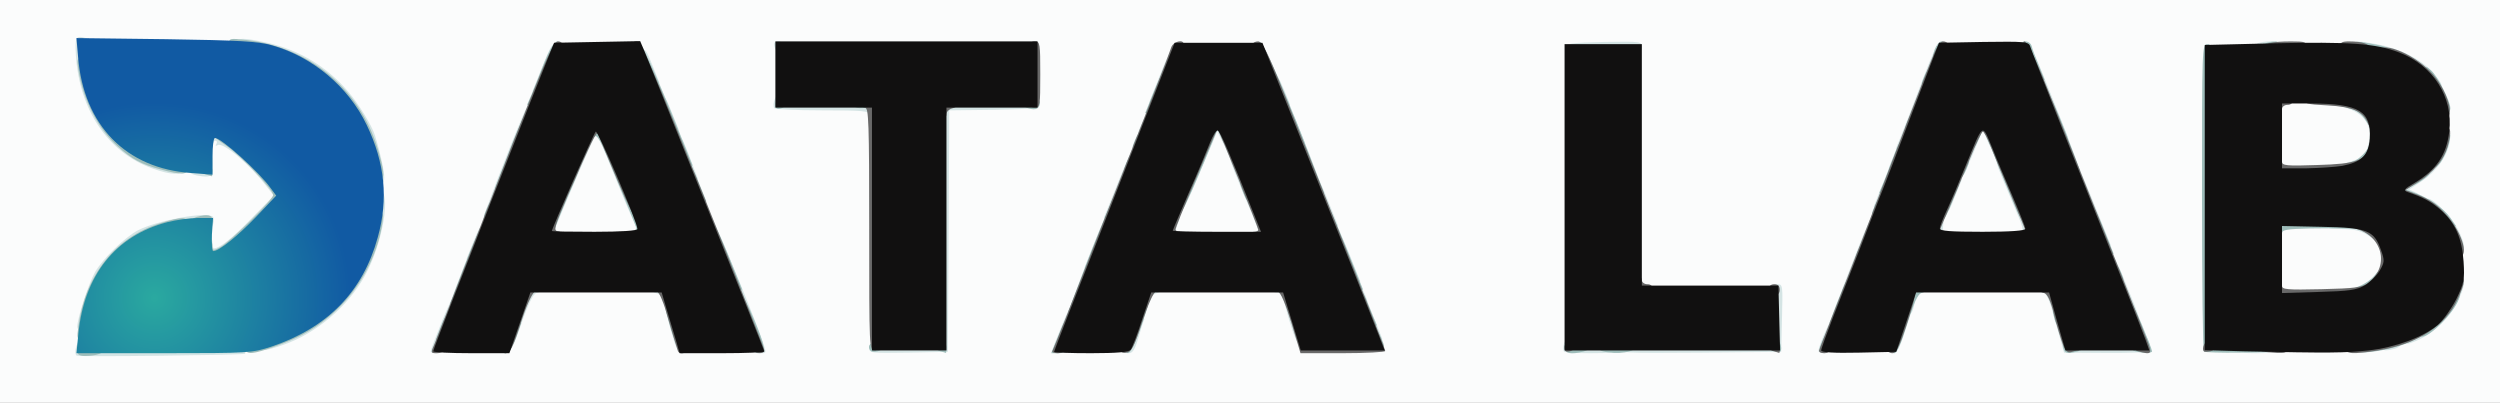 <?xml version="1.0" encoding="utf-8"?>
<!DOCTYPE svg PUBLIC "-//W3C//DTD SVG 1.0//EN" "http://www.w3.org/TR/2001/REC-SVG-20010904/DTD/svg10.dtd">
<svg version="1.0" xmlns="http://www.w3.org/2000/svg" width="906px" height="146px" viewBox="0 0 906 146" preserveAspectRatio="xMidYMid meet">
   <rect x="0" y="0" width="906" height="146" fill="#333333" stroke="none"/>
   <defs>
      <radialGradient id="rg0" gradientUnits="userSpaceOnUse" cx="6.181%" cy="73.973%" r="10.927%" >
         <stop offset="0%" style="stop-color:rgb(42,169,160);"></stop>
         <stop offset="100%" style="stop-color:rgb(17,90,163);"></stop>
      </radialGradient>
   </defs>
 <g fill="#fbfcfc">
  <path d="M0 73 l0 -73 453 0 453 0 0 73 0 73 -453 0 -453 0 0 -73z m97.5 49.7 c37.7 -12.5 50.9 -57.1 25.6 -86.7 -7.6 -8.8 -17.6 -14.8 -28.8 -17.4 -5.7 -1.3 -13 -1.6 -35.2 -1.6 l-28.1 0 0 3.3 c0 1.8 0.7 5.8 1.6 8.8 5.4 18.2 18.1 29.4 34.7 30.7 l6.7 0.5 0 -6.2 0 -6.1 3.8 0 c4.3 0 8.5 2.6 15.1 9.1 12 12 12 14 0.9 25.4 -8.8 9 -11.1 10.5 -16.3 10.5 l-3.5 0 0 -6 c0 -5.1 -0.3 -6 -1.7 -6 -3.1 0 -15.7 3.6 -19.2 5.4 -4.8 2.5 -12.8 10.3 -15.6 15.1 -2.8 4.9 -6.5 17 -6.5 21.5 l0 3.2 29.3 -0.4 c28.3 -0.4 29.4 -0.5 37.2 -3.1z m88.6 -8.7 l3.6 -10.5 26.4 0 26.3 0 3 10.8 3 10.7 12.3 0 12.3 0 -0.9 -2.2 c-1.9 -4.8 -14.1 -35 -18 -44.5 -2.2 -5.4 -6.1 -15.2 -8.6 -21.8 -2.6 -6.6 -5.9 -14.9 -7.4 -18.5 -1.5 -3.6 -4 -9.5 -5.5 -13.3 l-2.8 -6.7 -13.3 0 -13.2 0 -6.6 16.3 c-6.5 16.2 -14.5 36.6 -23.2 59.2 -2.5 6.6 -5.4 14 -6.5 16.5 -1 2.5 -2.8 6.9 -3.9 9.8 l-2.1 5.3 10.8 -0.3 10.7 -0.3 3.6 -10.5z m154.7 -33.2 l0.2 -43.8 16.3 -0.2 16.2 -0.3 0.3 -9.2 0.3 -9.3 -45.1 0 -45 0 0 9.5 0 9.5 17 0 17 0 0 44 0 44.1 11.3 -0.3 11.2 -0.3 0.3 -43.7z m69.2 37 c1.2 -4 2.7 -8.9 3.4 -10.8 l1.4 -3.5 26.1 -0.3 26.1 -0.2 0.9 2.2 c0.4 1.3 2.1 6.2 3.6 11.1 l2.8 8.7 11.3 0 c7.4 0 11.4 -0.4 11.4 -1.1 0 -0.6 -0.9 -3.1 -1.9 -5.7 -1.1 -2.6 -8.5 -21.3 -16.6 -41.7 -8 -20.3 -15.9 -40.1 -17.5 -44 -1.6 -3.8 -3.6 -8.7 -4.4 -10.7 l-1.5 -3.8 -13.4 0 -13.4 0 -4.1 10.2 c-2.2 5.7 -9.7 24.9 -16.7 42.8 -7.1 17.9 -14.7 37.3 -17.1 43.3 l-4.2 10.7 10.8 0 10.9 0 2.1 -7.2z m232.4 2.6 c0.3 -2.6 0.6 -6.9 0.6 -9.5 l0 -4.9 -25.5 0 -25.5 0 0 -44 0 -44.1 -10.7 0.3 -10.8 0.3 -0.3 53.3 -0.2 53.2 35.9 0 35.8 0 0.7 -4.6z m46 -6.1 l3.5 -10.8 26.4 -0.3 26.5 -0.2 1.5 5.2 c0.9 2.9 2.1 7.5 2.9 10.3 1.3 4.9 1.4 5 6.2 5.8 2.6 0.4 8.1 0.6 12.1 0.5 l7.4 -0.3 -13.7 -34.5 c-7.6 -19 -17.1 -42.9 -21.2 -53.2 l-7.3 -18.8 -13.8 0 -13.7 0 -4 10.3 c-6.7 17.2 -15.3 39.5 -20.3 52.9 -3.8 9.9 -13.4 34.5 -16.6 42.6 -0.4 0.9 2 1.2 10 1.2 l10.6 0 3.5 -10.7z m180.8 7.5 c13.1 -4.9 20.8 -14.5 20.8 -25.5 0 -3 -0.6 -6.9 -1.4 -8.7 -2.2 -5.2 -7.9 -10.9 -13.5 -13.6 -4.5 -2.1 -5.1 -2.7 -5.1 -5.4 0.1 -2.6 0.9 -3.6 4.6 -6 15.7 -9.9 12.7 -32.2 -5.3 -40.2 -10.2 -4.5 -19.4 -5.1 -52.5 -3.7 l-15.8 0.6 0 52.2 c0 28.7 0.3 52.5 0.8 52.9 0.4 0.4 14.2 0.6 30.7 0.4 29.3 -0.4 30.2 -0.5 36.7 -3z"/>
  <path d="M198 83.4 c0 -2.2 2.4 -9.1 6.1 -17.8 9.6 -22.2 8.7 -20.6 12.5 -20.6 1.9 0 3.4 0.5 3.4 1 0 0.6 3.2 8.7 7.1 18 4.4 10.6 6.9 18 6.7 19.7 l-0.3 2.8 -17.7 0.3 -17.8 0.2 0 -3.6z"/>
  <path d="M423 83.3 c0.1 -2.4 2.8 -10 7.4 -20.8 7.3 -16.9 7.4 -17 10.7 -17.3 3.2 -0.3 3.5 0 5.7 4.7 1.2 2.7 2.2 5.2 2.2 5.6 0 0.4 2.3 6.1 5 12.6 2.8 6.6 5 13.4 5 15.4 l0 3.5 -18 0 -18 0 0 -3.7z"/>
  <path d="M701 82.8 c0 -3 2 -9 7 -20.5 3.9 -9 7 -16.8 7 -17.3 0 -0.6 1.5 -1 3.4 -1 3.2 0 3.4 0.2 6.4 7.8 1.7 4.2 5.1 12.6 7.6 18.6 2.5 6 4.6 12.2 4.6 13.7 l0 2.9 -18 0 -18 0 0 -4.2z"/>
  <path d="M824 94 l0 -14 16.5 0 c17.7 0 20.7 0.7 23.9 5.2 2.5 3.5 2.1 13.8 -0.6 17.3 -3.7 4.7 -7.2 5.5 -24.3 5.5 l-15.5 0 0 -14z"/>
  <path d="M824 48.9 l0 -14.1 14.8 0.4 c9.4 0.3 15.6 0.9 17.4 1.7 4.2 2.1 6.1 6.8 5.6 13.9 -0.7 10.4 -4.3 12.2 -24.7 12.2 l-13.1 0 0 -14.1z"/>
 </g>
 <g fill="#d4e4e4">
  <path d="M27.8 128.9 c-1.3 -0.9 0.2 -5.9 1.8 -5.9 0.8 0 1.4 0.6 1.4 1.3 0 0.9 6.3 1.1 29 0.9 25.5 -0.2 29 -0.1 29 1.3 0 0.8 -0.1 1.6 -0.2 1.7 -0.7 0.5 -60.1 1.2 -61 0.7z"/>
  <path d="M156.1 127.3 c0 -0.5 1.9 -5.5 4.2 -11.2 4.3 -10.7 6.7 -13.7 6.7 -8.3 0 3.4 -1.9 9.2 -3 9.2 -0.4 0 -1 1.8 -1.4 4 -0.3 2.2 -1.1 4 -1.6 4 -0.6 0 -1 0.7 -1 1.5 0 0.8 -0.9 1.5 -2 1.5 -1.1 0 -2 -0.3 -1.9 -0.7z"/>
  <path d="M183 125.4 c0 -1.5 1.4 -7.2 3.2 -12.6 3.2 -9.8 3.2 -9.8 6.5 -9.8 3.5 0 4.8 2.6 1.7 3.2 -1.1 0.2 -2.9 3.8 -5.3 10.7 -3.6 10.5 -6.1 13.9 -6.1 8.5z"/>
  <path d="M243.8 122 c-2.2 -7.4 -2.2 -8 0.1 -8 2 0 3.1 2.5 3.1 7.3 0 1.5 0.5 2.7 1 2.7 0.6 0 1 0.9 1 2 0 1.2 -0.7 2 -1.7 2 -1.3 0 -2.3 -1.6 -3.5 -6z"/>
  <path d="M274 126.6 c0 -0.8 -0.5 -1.6 -1.1 -1.8 -0.6 -0.2 -1.3 -2.5 -1.6 -5.1 -0.4 -3.1 -1 -4.7 -1.9 -4.7 -0.8 0 -1.4 -1 -1.4 -2.5 0 -1.4 -0.4 -2.5 -1 -2.5 -0.5 0 -1.3 -1.8 -1.6 -4 -0.4 -2.2 -1 -4 -1.5 -4 -0.5 0 -0.9 -1.6 -0.9 -3.5 0 -2.4 -0.5 -3.5 -1.5 -3.5 -0.9 0 -1.5 -0.9 -1.5 -2.5 0 -1.4 -0.4 -2.5 -1 -2.5 -0.5 0 -1 -1.1 -1 -2.5 0 -1.4 -0.4 -2.5 -0.9 -2.5 -1.2 0 -3.1 -5.6 -3.1 -9.2 0 -1.9 0.4 -2.8 1.2 -2.6 1.1 0.4 17.2 38.8 21.2 50.6 1.4 4 1.4 4.2 -0.5 4.2 -1 0 -1.9 -0.6 -1.9 -1.4z"/>
  <path d="M315 126 c0 -1.9 0.6 -2 12.5 -2 l12.5 0 0.2 -43.7 0.3 -43.8 18.3 -0.3 c17.1 -0.2 18.3 -0.1 18 1.5 -0.3 1.6 -1.9 1.8 -16.6 2.1 l-16.2 0.2 -0.2 43.8 -0.3 43.7 -14.2 0.3 c-13.8 0.2 -14.3 0.2 -14.3 -1.8z"/>
  <path d="M381 127.7 c0 -0.2 1.7 -4.6 3.8 -9.7 4.1 -10.2 6.2 -12.4 6.2 -6.6 0 2 -0.4 3.6 -1 3.6 -0.5 0 -1 1.1 -1 2.5 0 1.4 -0.4 2.5 -1 2.5 -0.5 0 -1 1.1 -1 2.5 0 1.4 -0.4 2.5 -1 2.5 -0.5 0 -1 0.7 -1 1.5 0 0.8 -0.9 1.5 -2 1.5 -1.1 0 -2 -0.1 -2 -0.3z"/>
  <path d="M407 127.3 c0 -0.5 0.8 -3.4 1.7 -6.5 1.5 -4.9 2.2 -5.8 4.1 -5.8 1.3 0 2.1 0.3 1.9 0.8 -0.3 0.4 -1.2 3.3 -2.1 6.5 -1.3 4.4 -2.1 5.7 -3.6 5.7 -1.1 0 -2 -0.3 -2 -0.7z"/>
  <path d="M566.8 127.4 c-0.3 -0.3 -0.3 -1.4 -0.1 -2.5 0.4 -1.5 1.1 -1.9 2.7 -1.5 1.1 0.3 5.1 0.6 8.9 0.6 6 0 6.7 0.2 6.7 2 0 1.8 -0.7 2 -8.8 2 -4.9 0 -9.1 -0.3 -9.4 -0.6z"/>
  <path d="M587 126 c0 -2 0.6 -2 27.5 -2 l27.5 0 0 -10.5 c0 -10 0.1 -10.5 2.1 -10.5 2 0 2 0.4 1.7 12.3 l-0.3 12.2 -29.2 0.3 c-28.8 0.2 -29.3 0.2 -29.3 -1.8z"/>
  <path d="M659 127.2 c0 -2.1 5.7 -14.6 6.8 -15 0.8 -0.2 1.2 0.9 1.2 3.2 0 2 -0.4 3.6 -1 3.6 -0.5 0 -1 1.1 -1 2.5 0 1.4 -0.4 2.5 -1 2.5 -0.5 0 -1 0.9 -1 2 0 1.3 -0.7 2 -2 2 -1.1 0 -2 -0.4 -2 -0.8z"/>
  <path d="M746.6 122.7 c-0.8 -2.9 -2.2 -7.8 -3.1 -10.9 -1 -3.6 -2.2 -5.8 -3.1 -5.8 -0.8 0 -1.4 -0.4 -1.4 -1 0 -0.5 1.5 -1 3.4 -1 3 0 3.4 0.4 4 3.1 0.3 1.7 0.6 4.2 0.6 5.5 0 1.3 0.4 2.4 0.8 2.4 0.4 0 1.3 2 2 4.5 l1.2 4.5 12 0 c11.3 0 12 -0.1 12 -2 0 -3.1 1.9 -2.4 3.5 1.2 1 2.5 1 3.5 0.2 4 -0.7 0.5 -7.8 0.8 -15.9 0.7 l-14.8 -0.1 -1.4 -5.1z"/>
  <path d="M812 126 c0 -1.8 0.7 -2 5.5 -2 4.8 0 5.5 0.2 5.5 2 0 1.8 -0.7 2 -5.5 2 -4.8 0 -5.5 -0.2 -5.5 -2z"/>
  <path d="M94 125.1 c0 -1.2 1 -2.1 2.7 -2.6 4 -1 15.7 -6.8 16.6 -8.2 0.4 -0.7 1.7 -1.3 2.7 -1.3 1.1 0 2 -0.6 2 -1.4 0 -0.8 1.6 -2.8 3.5 -4.5 1.9 -1.7 3.5 -3.4 3.5 -3.9 0 -0.4 0.8 -1.7 1.8 -2.8 3.9 -4.2 9.1 -19.9 9.2 -27.6 0 -2.6 0.5 -3.8 1.4 -3.8 4.6 0 1.4 19.2 -5.2 31 -6.1 11.1 -17.7 20.9 -29.6 25 -7.3 2.5 -8.6 2.5 -8.6 0.1z"/>
  <path d="M863 125 c0 -1.6 0.7 -2 3.5 -2 4 0 4.9 2.4 1.3 3.4 -3.8 1 -4.8 0.7 -4.8 -1.4z"/>
  <path d="M469.4 122.5 c-0.8 -1.9 -2.1 -6 -2.9 -9 -1.7 -6.6 -2.2 -7.5 -4.1 -7.5 -0.8 0 -1.4 -0.7 -1.4 -1.5 0 -1 1.1 -1.5 3.5 -1.5 3.2 0 3.5 0.3 3.5 2.9 0 1.6 0.3 3.1 0.8 3.3 1.1 0.4 4.2 11 4.2 14.1 0 3.8 -1.8 3.3 -3.6 -0.8z"/>
  <path d="M872 122.7 c0 -2.7 3.4 -4.7 8 -4.7 2.5 0 2.9 -0.4 3.2 -3.2 0.2 -2.5 0.8 -3.4 2.6 -3.6 1.6 -0.3 2.2 -1 2.2 -3 0 -4.7 1.1 -7.2 3.1 -7.2 2.6 0 2.4 2.6 -0.7 8.8 -2.8 5.6 -8.8 11.2 -14.7 13.7 -3.7 1.5 -3.7 1.5 -3.7 -0.8z"/>
  <path d="M495.6 120.8 c-0.3 -1.3 -0.6 -3.6 -0.6 -5.1 0 -4.2 2.2 -2.8 4.2 2.6 l1.8 4.7 -2.4 0 c-1.6 0 -2.6 -0.7 -3 -2.2z"/>
  <path d="M28 118.4 c0 -3.1 4.2 -15.9 6.5 -19.9 2.8 -4.8 10.8 -12.6 15.6 -15.1 7.1 -3.6 25.1 -6.9 27.1 -4.8 0.3 0.3 0.4 1.4 0.1 2.4 -0.4 1.7 -1.1 1.8 -4.8 1.3 -5.3 -0.7 -16.2 2.4 -21.7 6.2 -2 1.4 -4.8 2.5 -6.2 2.5 -2.1 0 -2.6 0.5 -2.6 2.4 0 1.3 -1.5 4.7 -3.4 7.5 -1.9 2.8 -3.7 6.4 -4.1 8.1 -0.4 1.6 -1.1 3 -1.6 3 -0.5 0 -0.9 1.8 -0.9 4 0 3.3 -0.3 4 -2 4 -1.2 0 -2 -0.7 -2 -1.6z"/>
  <path d="M770.2 113.7 c-0.7 -1.8 -1.2 -4.1 -1.2 -4.9 0 -0.9 -0.5 -1.8 -1.1 -2 -0.6 -0.2 -1.3 -2.5 -1.6 -5.1 -0.4 -3.1 -1 -4.7 -1.9 -4.7 -0.9 0 -1.4 -1.2 -1.4 -3.6 0 -5.9 2.1 -3.6 6.6 7.4 6.7 16.3 6.7 16.2 4 16.2 -1.6 0 -2.5 -0.9 -3.4 -3.3z"/>
  <path d="M690 110.5 c0 -2.8 0.4 -3.5 2 -3.5 2.1 0 2.4 1 1.4 4.8 -1 3.6 -3.4 2.7 -3.4 -1.3z"/>
  <path d="M240 108.4 c0 -0.9 -0.9 -1.8 -2 -2.1 -3.5 -0.9 -2.4 -3.3 1.5 -3.3 3.3 0 3.5 0.2 3.5 3.5 0 2.4 -0.5 3.5 -1.5 3.5 -0.8 0 -1.5 -0.7 -1.5 -1.6z"/>
  <path d="M414 106.5 c0 -3.3 0.2 -3.5 3.5 -3.5 3.9 0 5 2.4 1.5 3.3 -1.1 0.3 -2 1.2 -2 2.1 0 0.9 -0.7 1.6 -1.5 1.6 -1 0 -1.5 -1.1 -1.5 -3.5z"/>
  <path d="M491 106.4 c0 -4.4 1.8 -4.2 3.7 0.4 1.3 3.1 1.2 3.2 -1.2 3.2 -2.2 0 -2.5 -0.4 -2.5 -3.6z"/>
  <path d="M668 103.8 c0.5 -1.3 3 -7.9 5.7 -14.7 5 -13 7.3 -16 7.3 -9.7 0 2 -0.4 3.6 -0.9 3.6 -0.5 0 -1.1 1.8 -1.5 4 -0.3 2.2 -1 4 -1.5 4 -0.5 0 -1.1 1.8 -1.5 4 -0.3 2.2 -1.1 4 -1.6 4 -0.6 0 -1 0.9 -1 1.9 0 3.4 -1.2 5.1 -3.6 5.1 -2 0 -2.2 -0.3 -1.4 -2.2z"/>
  <path d="M488 99.5 c0 -1.4 -0.4 -2.5 -1 -2.5 -0.5 0 -1 -1.1 -1 -2.5 0 -1.4 -0.4 -2.5 -1 -2.5 -0.5 0 -1 -1.6 -1 -3.5 0 -1.9 0.5 -3.5 1.1 -3.5 1 0 1.9 1.9 5.9 12 l2 5 -2.5 0 c-2 0 -2.5 -0.5 -2.5 -2.5z"/>
  <path d="M395 92 c4 -10.1 4.9 -12 5.9 -12 0.6 0 1.1 1.6 1.1 3.5 0 1.9 -0.4 3.5 -1 3.5 -0.5 0 -1 1.1 -1 2.5 0 1.4 -0.4 2.5 -1 2.5 -0.5 0 -1 1.1 -1 2.5 0 2 -0.5 2.5 -2.5 2.5 l-2.5 0 2 -5z"/>
  <path d="M74 90.6 c0 -2.1 0.6 -3.6 1.5 -4 1 -0.4 1.5 0.1 1.5 1.4 0 1.1 0.2 2 0.5 2 2 0 6.5 -3.5 13.4 -10.6 l8.3 -8.5 -2.5 -3.2 c-6.1 -8.1 -15.9 -16.3 -17.8 -15.1 -0.8 0.4 -0.9 0.3 -0.5 -0.4 0.4 -0.7 0.2 -1.2 -0.4 -1.2 -0.8 0 -1.1 2.1 -0.9 6.2 0.3 6.9 -0.2 7.4 -5.7 6.4 -4.4 -0.9 -4.5 -3.4 -0.1 -3.8 l3.2 -0.3 -0.3 -6.2 -0.4 -6.3 4 0 c2.8 0 4.7 0.7 6.6 2.5 1.5 1.4 3 2.5 3.3 2.5 1.3 0 10.3 9.6 10.3 11.1 0 0.9 0.9 1.9 2 2.2 1.6 0.4 2 1.4 2 5.2 0 3.8 -0.4 4.8 -2 5.2 -1.1 0.3 -2 1.3 -2 2.2 0 2.6 -4.5 6.1 -7.9 6.1 -2.7 0 -3.1 0.4 -3.1 2.6 0 4.1 -4.5 7.4 -9.9 7.4 -2.9 0 -3.1 -0.3 -3.1 -3.4z"/>
  <path d="M171.1 88.8 c2.5 -6.3 2.8 -6.8 4 -6.8 0.5 0 0.9 1.6 0.9 3.5 0 1.9 -0.4 3.5 -1 3.5 -0.5 0 -1 1.1 -1 2.5 0 2 -0.5 2.5 -2.5 2.5 l-2.5 0 2.1 -5.2z"/>
  <path d="M888 87 c-0.7 -2.2 -1.7 -4 -2.2 -4 -0.4 0 -0.8 -1.3 -0.8 -3 0 -2.7 -0.3 -3 -3 -3 -2.5 0 -3 -0.4 -3 -2.5 0 -1.4 0.4 -2.5 1 -2.5 2 0 8.9 7.2 10.9 11.4 2.6 5.3 2.7 7.6 0.3 7.6 -1.3 0 -2.3 -1.3 -3.2 -4z"/>
  <path d="M760 86.5 c0 -1.4 -0.4 -2.5 -1 -2.5 -0.5 0 -1 -1.1 -1 -2.5 0 -1.4 -0.4 -2.5 -0.9 -2.5 -0.5 0 -2.3 -3.6 -4 -8.1 -3.2 -8.4 -4 -14.4 -1.9 -13.7 1 0.4 3.2 5.3 12.1 27.6 l1.7 4.2 -2.5 0 c-2 0 -2.5 -0.5 -2.5 -2.5z"/>
  <path d="M227 85.6 c0 -0.7 0.9 -1.6 2 -1.9 2 -0.5 2 -0.6 -0.2 -5.4 -1.2 -2.6 -4.5 -10.6 -7.3 -17.6 l-5.2 -12.8 -1.6 3.3 c-3 6.5 -13.7 31.6 -13.7 32.1 0 0.3 1 0.8 2.3 1 1.3 0.3 0.8 0.5 -1.5 0.6 -3.7 0.1 -3.8 0 -3.8 -3.4 0 -2.4 0.5 -3.5 1.5 -3.5 1 0 1.5 -1.1 1.5 -3.5 0 -2.4 0.5 -3.5 1.5 -3.5 1 0 1.5 -1 1.5 -3.4 0 -1.9 0.7 -4.1 1.5 -5 0.8 -0.8 1.5 -2.4 1.5 -3.5 0 -1.1 0.7 -2.6 1.5 -3.5 0.8 -0.8 1.5 -2.4 1.5 -3.5 0 -1.2 0.5 -2.1 1 -2.1 0.6 0 1 -0.9 1 -2 0 -1.6 0.7 -2 3.5 -2 2.8 0 3.5 0.4 3.5 2 0 1.1 0.6 2 1.4 2 1.5 0 2.6 2.1 2.6 5.1 0 1 0.5 1.9 1 1.9 0.6 0 1 1.1 1 2.5 0 1.4 0.5 2.5 1 2.5 0.6 0 1 0.9 1 2.1 0 1.1 0.7 2.7 1.5 3.5 0.8 0.9 1.5 2.6 1.5 4 0 1.3 0.4 2.4 1 2.4 1.1 0 3 6.4 3 10.3 0 2.4 -0.3 2.7 -3.5 2.7 -2.3 0 -3.5 -0.5 -3.5 -1.4z"/>
  <path d="M700 83 c0 -3.5 0.3 -4 2.4 -4 1.9 0 2.2 0.4 1.8 2.5 -0.3 1.8 0 2.5 1.2 2.5 0.9 0 1.6 0.7 1.6 1.5 0 1 -1.1 1.5 -3.5 1.5 -3.4 0 -3.5 -0.1 -3.5 -4z"/>
  <path d="M857.5 84.9 c-2.1 -1.3 -4.8 -1.9 -8.7 -1.9 -5.3 0 -5.8 -0.2 -5.8 -2.1 0 -2.1 0.3 -2.2 7.4 -1.6 9.6 0.8 10.6 1.3 10.6 4.8 0 1.6 -0.1 2.9 -0.2 2.8 -0.2 0 -1.6 -0.9 -3.3 -2z"/>
  <path d="M730 85 c0 -0.5 0.9 -1 1.9 -1 1.8 0 1.6 -1 -2.6 -10.7 -7 -16.7 -6.6 -15.3 -3.8 -15.3 2.2 0 2.5 0.4 2.5 3.5 0 2.4 0.5 3.5 1.5 3.5 0.9 0 1.5 0.9 1.5 2.1 0 1.1 0.7 2.7 1.5 3.5 0.8 0.9 1.5 2.4 1.5 3.5 0 1.1 0.7 2.7 1.5 3.5 0.8 0.9 1.5 3.1 1.5 5 0 3.2 -0.2 3.4 -3.5 3.4 -1.9 0 -3.5 -0.4 -3.5 -1z"/>
  <path d="M423 81.5 c0 -3.1 0.3 -3.5 2.5 -3.5 2.2 0 2.4 0.2 1.5 2.6 -1.3 3.3 -1.3 3.2 1.3 3.7 1.3 0.3 0.8 0.5 -1.5 0.6 -3.7 0.1 -3.8 0 -3.8 -3.4z"/>
  <path d="M453.8 84.3 c1.2 -0.2 2.2 -0.6 2.2 -0.9 0 -0.2 -2.2 -5.8 -5 -12.3 -2.7 -6.5 -5 -12.3 -5 -12.7 0 -0.5 -1.1 -3.1 -2.4 -5.9 l-2.5 -5 -1.6 4 c-1 2.2 -2.3 5.5 -3.1 7.3 -1.7 4.2 -3.4 4.1 -3.4 -0.3 0 -1.9 0.5 -3.5 1 -3.5 0.6 0 1 -1.1 1 -2.5 0 -1.6 0.6 -2.5 1.5 -2.5 1 0 1.5 -1 1.5 -3 0 -2.8 0.3 -3 3.5 -3 2.9 0 3.5 0.4 3.5 2.1 0 1.1 0.7 2.7 1.5 3.5 0.8 0.9 1.5 2.6 1.5 4 0 1.3 0.4 2.4 0.8 2.4 1.1 0 4.2 9 4.2 12.3 0 1.6 0.5 2.7 1.4 2.7 1.5 0 2.6 2.1 2.6 5.1 0 1 0.5 1.9 1 1.9 0.6 0 1 1.6 1 3.5 0 3.4 -0.1 3.5 -3.7 3.4 -2.4 -0.1 -2.9 -0.3 -1.5 -0.6z"/>
  <path d="M480 79.5 c0 -1.4 -0.4 -2.5 -0.9 -2.5 -1.2 0 -3.1 -5.6 -3.1 -9.1 0 -1.6 0.5 -2.9 1.1 -2.9 1 0 1.9 1.9 5.9 12 l2 5 -2.5 0 c-2 0 -2.5 -0.5 -2.5 -2.5z"/>
  <path d="M175 79.7 c0 -1.2 8.9 -24.6 14.4 -37.6 2.7 -6.6 4.6 -7.7 4.6 -2.7 0 2 -0.4 3.6 -1 3.6 -0.5 0 -1 0.9 -1 2 0 2 -2 7.1 -3.1 8 -0.3 0.3 -0.9 2.2 -1.3 4.3 -0.4 2 -1.1 3.7 -1.6 3.7 -0.6 0 -1 1.1 -1 2.5 0 1.4 -0.4 2.5 -1 2.5 -0.5 0 -1 1.1 -1 2.5 0 1.4 -0.4 2.5 -1 2.5 -0.5 0 -1 0.8 -1 1.7 0 3.5 -2.4 8.3 -4.2 8.3 -1 0 -1.8 -0.6 -1.8 -1.3z"/>
  <path d="M401.7 74.8 c6.8 -17.2 9 -22.2 10.1 -22.6 0.8 -0.2 1.2 0.9 1.2 3.2 0 2 -0.4 3.6 -0.9 3.6 -0.5 0 -1.1 1.8 -1.5 3.9 -0.3 2.2 -1.3 4.6 -2.1 5.5 -0.8 0.8 -1.5 2.4 -1.5 3.5 0 1.2 -0.4 2.1 -1 2.1 -0.5 0 -1 1.1 -1 2.5 0 2 -0.5 2.5 -2.5 2.5 l-2.5 0 1.7 -4.2z"/>
  <path d="M704 73.5 c0 -1.9 0.5 -3.5 1 -3.5 0.6 0 1 -1.1 1 -2.5 0 -2 0.5 -2.5 2.5 -2.5 l2.5 0 -2.1 5.2 c-2.5 6.3 -2.8 6.8 -4 6.8 -0.5 0 -0.9 -1.6 -0.9 -3.5z"/>
  <path d="M680.8 70.3 c2 -5.4 4.2 -6.8 4.2 -2.6 0 5.2 -1.1 7.3 -3.6 7.3 l-2.4 0 1.8 -4.7z"/>
  <path d="M870.3 72.3 c-0.7 -0.2 -1.3 -1.9 -1.3 -3.7 0 -2.5 0.6 -3.5 2.5 -4.4 1.4 -0.7 3.1 -1.2 3.8 -1.2 0.7 0 1.7 -1 2.2 -2.2 0.6 -1.3 2 -2.7 3.2 -3.2 1.4 -0.7 2.3 -2.2 2.7 -4.8 0.5 -3 1.1 -3.8 2.7 -3.8 1.9 0 2.1 0.4 1.5 3.2 -1 4.9 -4.9 10.1 -10 13.5 l-4.5 3 2.4 1.1 c1.4 0.7 2.5 1.6 2.5 2.2 0 1 -5.5 1.3 -7.7 0.3z"/>
  <path d="M135 60.9 c-0.7 -3.3 -3 -9.5 -5.2 -13.7 -2.1 -4.2 -3.8 -8.2 -3.8 -8.9 0 -0.7 -0.6 -1.3 -1.2 -1.3 -0.7 0 -3.2 -2.1 -5.6 -4.5 -2.4 -2.5 -4.8 -4.5 -5.3 -4.5 -0.5 0 -0.9 -0.4 -0.9 -1 0 -0.5 -0.7 -1 -1.5 -1 -0.7 0 -1.8 -0.6 -2.2 -1.3 -1 -1.7 -16.2 -6.7 -20.3 -6.7 -2.3 0 -3 -0.4 -3 -2 0 -2.5 1.7 -2.5 11.3 -0.4 11.2 2.6 21.2 8.6 28.8 17.5 4 4.7 8.7 12.4 9.8 16 2.3 7.5 3.7 14.6 3.3 16.1 -0.9 3.7 -2.9 1.7 -4.2 -4.3z"/>
  <path d="M247.4 61 c-0.4 -2.2 -1 -4 -1.5 -4 -0.5 0 -0.9 -1.6 -0.9 -3.5 0 -3.3 1.2 -4.6 2.5 -2.6 0.3 0.6 1.7 3.9 3 7.5 l2.5 6.6 -2.5 0 c-2.1 0 -2.6 -0.6 -3.1 -4z"/>
  <path d="M55.1 61 c-16 -5.8 -26.3 -21.1 -27.6 -40.9 -0.4 -6.6 0 -7.3 3.3 -6.4 2.3 0.5 3.1 3.3 1.1 3.3 -0.8 0 -1 1.5 -0.5 4.7 0.7 5 3.7 15.5 4.6 16.3 0.4 0.3 1.5 2 2.6 3.9 4.5 7.9 15.1 15.4 23.7 16.8 2.7 0.4 3.7 1 3.7 2.4 0 2.5 -3.8 2.5 -10.9 -0.1z"/>
  <path d="M710 60.2 c0 -3.6 1.9 -9.2 3.1 -9.2 0.5 0 0.9 -1.1 0.9 -2.4 0 -2.6 1.6 -3.6 6 -3.6 2.9 0 4 1.8 4 7.3 0 4 -1.9 3.3 -3.8 -1.4 l-1.6 -4 -3.1 7.7 c-3.3 8.3 -5.5 10.6 -5.5 5.6z"/>
  <path d="M846 61.7 c0 -0.7 2.3 -2 5 -2.9 l5 -1.6 0 2.3 c0 1.5 -0.7 2.5 -2.2 2.9 -3.9 1 -7.8 0.7 -7.8 -0.7z"/>
  <path d="M685.3 58.8 c1.9 -4.6 3.7 -4.8 3.7 -0.4 0 3.2 -0.3 3.6 -2.5 3.6 -2.4 0 -2.5 -0.1 -1.2 -3.2z"/>
  <path d="M858.2 52.6 c2.1 -6.6 -1.3 -11.8 -8.7 -13.7 -5.5 -1.4 -6.1 -3.9 -1 -3.9 1.9 0 3.5 0.5 3.5 1 0 0.6 1.2 1 2.6 1 2.6 0 5.4 2 5.4 3.9 0 0.6 0.5 1.1 1 1.1 0.6 0 1 3 1 7 0 6.7 -0.1 7 -2.4 7 -2.3 0 -2.4 -0.2 -1.4 -3.4z"/>
  <path d="M689.1 48.8 c1.2 -2.9 3.8 -9.8 5.9 -15.3 5.5 -14.6 6.8 -17.5 7.9 -17.5 0.6 0 1.1 1.6 1.1 3.5 0 1.9 -0.4 3.5 -1 3.5 -0.5 0 -1 1.1 -1 2.5 0 1.4 -0.3 2.5 -0.8 2.5 -0.4 0 -1.3 2.4 -2 5.3 -0.7 2.8 -1.7 5.4 -2.2 5.5 -0.6 0.2 -1 1.5 -1 2.8 0 1.3 -0.4 2.4 -1 2.4 -0.5 0 -1 1.1 -1 2.5 0 1.4 -0.4 2.5 -1 2.5 -0.5 0 -1 1.1 -1 2.5 0 2 -0.5 2.5 -2.5 2.5 l-2.5 0 2.1 -5.2z"/>
  <path d="M468 49.5 c0 -1.4 -0.4 -2.5 -1 -2.5 -0.5 0 -1 -1.6 -1 -3.5 0 -1.9 0.4 -3.5 0.9 -3.5 1.2 0 1.5 0.5 4 6.8 l2.1 5.2 -2.5 0 c-2 0 -2.5 -0.5 -2.5 -2.5z"/>
  <path d="M745 48.5 c0 -1.4 -0.4 -2.5 -1 -2.5 -0.5 0 -1 -1.1 -1 -2.5 0 -1.4 -0.4 -2.5 -1 -2.5 -0.5 0 -1 -1.1 -1 -2.5 0 -1.4 -0.4 -2.5 -1 -2.5 -0.5 0 -1 -1.1 -1 -2.5 0 -1.4 -0.4 -2.5 -1 -2.5 -0.5 0 -1 -1.1 -1 -2.5 0 -1.4 -0.4 -2.5 -1 -2.5 -0.5 0 -1 -1.1 -1 -2.5 0 -1.4 -0.4 -2.5 -1 -2.5 -0.5 0 -1 -1.3 -1 -3 0 -6.5 2.8 -2.7 8.5 11.8 3.2 8.1 6.5 16.2 7.2 18 1.3 3.1 1.3 3.2 -1.2 3.2 -2 0 -2.5 -0.5 -2.5 -2.5z"/>
  <path d="M413.3 45.8 c1.9 -4.6 3.7 -4.8 3.7 -0.4 0 3.2 -0.3 3.6 -2.5 3.6 -2.4 0 -2.5 -0.1 -1.2 -3.2z"/>
  <path d="M241 44.5 c0 -1.4 -0.4 -2.5 -1 -2.5 -0.5 0 -1 -1.6 -1 -3.5 0 -1.9 0.4 -3.5 0.9 -3.5 1.2 0 1.5 0.5 4 6.8 l2.1 5.2 -2.5 0 c-2 0 -2.5 -0.5 -2.5 -2.5z"/>
  <path d="M315 41.5 c0 -1.3 -2.5 -1.5 -16.9 -1.5 -9.4 0 -17.2 -0.4 -17.5 -0.8 -0.9 -1.5 0.6 -5.2 2 -5.2 0.8 0 1.4 0.5 1.4 1 0 0.6 6.2 1 16.5 1 l16.5 0 0 3.5 c0 1.9 -0.4 3.5 -1 3.5 -0.5 0 -1 -0.7 -1 -1.5z"/>
  <path d="M462.6 37.4 c-0.3 -0.9 -0.6 -2.4 -0.6 -3.5 0 -1 -0.4 -1.9 -1 -1.9 -0.5 0 -1 -1.6 -1 -3.5 0 -6.5 2.4 -3.7 7.1 8.3 0.7 1.9 0.5 2.2 -1.5 2.2 -1.3 0 -2.7 -0.7 -3 -1.6z"/>
  <path d="M417 35.8 c0.5 -1.3 2.4 -6.1 4.2 -10.7 4 -10 6.4 -11.9 5.5 -4.5 -0.3 2.7 -1 5 -1.6 5.2 -0.6 0.2 -1.1 1.5 -1.1 2.8 0 1.5 -0.6 2.4 -1.5 2.4 -1 0 -1.5 1.1 -1.5 3.5 0 3.1 -0.3 3.5 -2.5 3.5 -2.1 0 -2.3 -0.3 -1.5 -2.2z"/>
  <path d="M195 28 c4 -10.1 4.9 -12 5.9 -12 0.6 0 1.1 1.6 1.1 3.5 0 1.9 -0.4 3.5 -1 3.5 -0.5 0 -1 1.1 -1 2.5 0 1.4 -0.4 2.5 -1 2.5 -0.5 0 -1 1.1 -1 2.5 0 2 -0.5 2.5 -2.5 2.5 l-2.5 0 2 -5z"/>
  <path d="M880 29.5 c0 -1.9 -0.5 -2.5 -2.2 -2.5 -2.5 -0.1 -6.8 -3.2 -6.8 -4.9 0 -0.6 -0.9 -1.1 -2 -1.1 -1.1 0 -5 -0.6 -8.5 -1.2 -5.1 -1 -6.5 -1.6 -6.5 -3 0 -2.1 0 -2.1 7.3 -0.8 8.4 1.6 15.8 5.3 20 9.9 4.3 4.8 4.6 6.1 1.2 6.1 -2 0 -2.5 -0.5 -2.5 -2.5z"/>
  <path d="M234 27.5 c0 -1.4 -0.4 -2.5 -1 -2.5 -0.5 0 -1 -1.6 -1 -3.5 0 -1.9 0.4 -3.5 0.9 -3.5 1.2 0 1.5 0.5 4 6.8 l2.1 5.2 -2.5 0 c-2 0 -2.5 -0.5 -2.5 -2.5z"/>
  <path d="M280.7 17 c-0.4 -1.5 0 -2 1.4 -2 1.2 0 1.9 0.7 1.9 2 0 1.1 -0.6 2 -1.4 2 -0.7 0 -1.6 -0.9 -1.9 -2z"/>
  <path d="M567.2 17.3 c0.3 -1.6 1.9 -1.8 14.1 -2.1 13.2 -0.2 13.7 -0.2 13.7 1.8 0 1.9 -0.6 2 -14.1 2 -12.8 0 -14 -0.2 -13.7 -1.7z"/>
  <path d="M816 17.6 c0 -1.4 2.9 -2.6 6.8 -2.6 1.5 0 2.2 0.6 2.2 2 0 1.7 -0.7 2 -4.5 2 -3.2 0 -4.5 -0.4 -4.5 -1.4z"/>
 </g>
 <g fill="#9ebdba">
  <path d="M28 127 c0 -1.7 0.7 -2 5 -2 3.6 0 5 0.4 5 1.4 0 1.5 -3 2.6 -7.2 2.6 -2.1 0 -2.8 -0.5 -2.8 -2z"/>
  <path d="M89 126.2 c0 -1.3 1.3 -2.1 4.8 -3.1 4.1 -1.1 11.4 -4.3 18.4 -8.3 1.2 -0.7 2.9 -2.1 3.6 -3 0.7 -1 2.6 -1.8 4.3 -1.8 2.6 0 2.9 -0.3 2.9 -3 0 -1.8 0.6 -3.3 1.5 -3.6 0.8 -0.4 1.5 -1.2 1.5 -1.9 0 -0.7 0.4 -1.5 0.8 -1.7 1.2 -0.5 6.1 -12 7.3 -17.6 1 -4 1.7 -5.2 3.2 -5.2 1.7 0 1.8 0.5 1.2 4.3 -1.9 11.7 -8.1 23.2 -16.7 31.2 -6.6 6.1 -12.3 9.5 -22 13 -8.3 3 -10.8 3.2 -10.8 0.7z"/>
  <path d="M182 125.6 c0 -1.4 0.5 -2.6 1 -2.6 0.6 0 1 -1.3 1 -3 0 -2.5 0.4 -3 2.4 -3 l2.5 0 -1.8 5.3 c-2 5.7 -5.1 7.8 -5.1 3.3z"/>
  <path d="M273 125.6 c0 -1.3 -0.5 -2.6 -1.1 -2.8 -0.6 -0.2 -1.3 -2.5 -1.6 -5.1 -0.4 -3.1 -1 -4.7 -1.9 -4.7 -0.9 0 -1.4 -1.2 -1.4 -3.6 0 -5.7 2.1 -3.6 6.2 6.2 4.3 10.4 4.6 12.4 1.8 12.4 -1.4 0 -2 -0.7 -2 -2.4z"/>
  <path d="M315.6 127.2 c-1.5 -1.4 -0.4 -3.2 1.9 -3.2 3 0 3.4 2.5 0.6 3.3 -1.1 0.3 -2.2 0.2 -2.5 -0.1z"/>
  <path d="M340.8 127.3 c-2.5 -0.6 -2.3 -3.3 0.2 -3.3 1.3 0 2 0.7 2 2 0 1.1 -0.1 1.9 -0.2 1.9 -0.2 -0.1 -1.1 -0.3 -2 -0.6z"/>
  <path d="M383.1 122.8 c2.5 -6.3 2.8 -6.8 4 -6.8 0.5 0 0.9 1.6 0.9 3.5 0 1.9 -0.4 3.5 -1 3.5 -0.5 0 -1 1.1 -1 2.5 0 2 -0.5 2.5 -2.5 2.5 l-2.5 0 2.1 -5.2z"/>
  <path d="M408.3 123.4 c0.3 -2.7 1 -5 1.6 -5.2 0.6 -0.2 1.1 -1.7 1.1 -3.3 0 -1.6 0.5 -2.9 1 -2.9 0.6 0 1 -1.3 1 -3 0 -2.3 0.4 -3 2 -3 2.6 0 2.5 0.8 -1.3 11.9 -3.6 10.7 -6.3 13.4 -5.4 5.5z"/>
  <path d="M567 126 c0 -1.7 0.7 -2 4.5 -2 4.9 0 6.4 2.3 2.3 3.4 -4.5 1.2 -6.8 0.7 -6.8 -1.4z"/>
  <path d="M580.8 127.3 c-1 -0.2 -1.8 -1.1 -1.8 -1.9 0 -1.1 1.6 -1.4 7 -1.4 5.3 0 7 0.3 7 1.4 0 2.2 -7 3.3 -12.2 1.9z"/>
  <path d="M643.3 127.3 c-1.8 -0.6 -1.6 -4.3 0.1 -4.3 0.7 0 1.6 0.9 1.9 2 0.6 2.2 -0.1 3 -2 2.3z"/>
  <path d="M685 125.8 c0 -3 4.2 -15.8 5.2 -15.8 0.4 0 0.8 -1.6 0.8 -3.5 0 -3.3 0.2 -3.5 3.5 -3.5 3.7 0 5 2.4 1.8 3.2 -1.3 0.4 -2.8 3.7 -5.1 11.2 -2.2 7.2 -3.7 10.6 -4.7 10.6 -0.9 0 -1.5 -0.9 -1.5 -2.2z"/>
  <path d="M747.7 126 c-0.4 -1.7 0 -2 3.4 -2 4.4 0 5.5 2.3 1.7 3.4 -3.7 0.9 -4.5 0.7 -5.1 -1.4z"/>
  <path d="M773.8 127.3 c-2 -0.5 -2.4 -2.9 -0.7 -3.5 0.9 -0.3 0.9 -0.9 0 -2.5 -0.6 -1.2 -1.1 -3.1 -1.1 -4.2 0 -1.2 -0.4 -2.1 -1 -2.1 -0.5 0 -1 -1.6 -1 -3.6 0 -5.7 2.1 -3.6 6.2 6.2 2 4.9 3.7 9.2 3.7 9.7 0.1 0.7 -3.2 0.8 -6.1 0z"/>
  <path d="M798.7 127.4 c-0.4 -0.4 -0.7 -25.6 -0.7 -56.1 0 -54.6 0 -55.3 2 -55.3 2 0 2 0.7 2 54 l0 54 11 0 c9.8 0 11 0.2 11 1.8 0 1.5 -1.3 1.8 -12.3 2 -6.8 0.1 -12.6 -0.1 -13 -0.4z"/>
  <path d="M855 126 c0 -1.5 0.7 -2 2.8 -2 1.6 0 5.1 -0.7 7.8 -1.5 6.1 -1.8 10.7 -2 10.2 -0.2 -0.5 1.5 -8.7 4.2 -15.5 5.1 -4.9 0.6 -5.3 0.5 -5.3 -1.4z"/>
  <path d="M243.2 119.5 c-2.7 -9.1 -2.7 -9.5 -0.3 -9.5 2 0 3.1 2.5 3.1 7.3 0 1.5 0.5 2.7 1 2.7 0.6 0 1 1.6 1 3.5 0 6.1 -2.4 4 -4.8 -4z"/>
  <path d="M660.3 123.8 c1.9 -4.6 3.7 -4.8 3.7 -0.4 0 3.2 -0.3 3.6 -2.5 3.6 -2.4 0 -2.5 -0.1 -1.2 -3.2z"/>
  <path d="M497 122.4 c0 -4.4 1.8 -4.2 3.7 0.4 1.3 3.1 1.2 3.2 -1.2 3.2 -2.2 0 -2.5 -0.4 -2.5 -3.6z"/>
  <path d="M28.4 118.3 c2.5 -18.7 13.4 -32.3 29.7 -37.4 7.9 -2.5 9.9 -2.4 9.9 0.1 0 1.4 -0.7 2 -2.1 2 -2.5 0 -15.3 5 -15.7 6.2 -0.2 0.4 -0.8 0.8 -1.3 0.8 -0.6 0 -2.2 1.4 -3.6 3 -1.3 1.7 -3.1 3 -3.9 3 -0.8 0 -1.4 0.9 -1.4 1.9 0 1.1 -0.4 2.1 -0.8 2.3 -1.4 0.5 -6.4 14 -7 18.6 -0.4 3.4 -0.8 4.2 -2.5 4.2 -1.8 0 -1.9 -0.4 -1.3 -4.7z"/>
  <path d="M159.8 118.3 c2 -5.4 4.2 -6.8 4.2 -2.6 0 5.2 -1.1 7.3 -3.6 7.3 l-2.4 0 1.8 -4.7z"/>
  <path d="M877 119.5 c0 -1.4 0.6 -2.5 1.3 -2.5 0.7 0 1.8 -0.9 2.5 -2 0.7 -1.1 2.1 -2 3.2 -2 1.3 0 2 -0.7 2 -1.9 0 -3.4 1.2 -5.1 3.6 -5.1 2.1 0 2.3 0.3 1.4 2.6 -1.9 4.9 -10.3 13.4 -13.2 13.4 -0.5 0 -0.8 -1.1 -0.8 -2.5z"/>
  <path d="M494 115.5 c0 -1.4 -0.4 -2.5 -1 -2.5 -0.5 0 -1 -1.6 -1 -3.5 0 -1.9 0.4 -3.5 0.9 -3.5 1.2 0 1.5 0.5 4 6.8 l2.1 5.2 -2.5 0 c-2 0 -2.5 -0.5 -2.5 -2.5z"/>
  <path d="M744.6 115.8 c-1 -3.8 -0.7 -4.8 1.4 -4.8 1.6 0 2 0.7 2 3.5 0 4 -2.4 4.9 -3.4 1.3z"/>
  <path d="M665.4 110.6 c3.1 -8.1 4.4 -10.6 5.6 -10.6 1.5 0 1.2 6.7 -0.3 8.2 -0.8 0.7 -1.7 3 -2.1 5.1 -0.6 3.1 -1.1 3.7 -3.1 3.7 l-2.5 0 2.4 -6.4z"/>
  <path d="M390 105.3 c8.3 -22.2 15.7 -39.7 16.8 -40.1 0.8 -0.2 1.2 0.7 1.2 2.6 0 3.4 -1.9 9.2 -3 9.2 -0.4 0 -1 1.8 -1.4 4 -0.3 2.2 -1.1 4 -1.6 4 -0.6 0 -1 1.1 -1 2.5 0 1.4 -0.4 2.5 -1 2.5 -0.5 0 -1 1.1 -1 2.5 0 1.5 -0.6 2.5 -1.4 2.5 -0.9 0 -1.5 1.6 -1.9 4.6 -0.2 2.6 -0.9 4.9 -1.4 5.3 -0.6 0.3 -1.3 2.3 -1.7 4.4 -0.6 3.1 -1.1 3.7 -3.1 3.7 l-2.4 0 2.9 -7.7z"/>
  <path d="M165.4 103.8 c8.7 -23 11.6 -28.1 11.6 -20.4 0 2 -0.4 3.6 -1 3.6 -0.5 0 -1 1.1 -1 2.5 0 1.4 -0.4 2.5 -1 2.5 -0.5 0 -1 1.1 -1 2.5 0 1.4 -0.4 2.5 -0.9 2.5 -0.5 0 -1.1 1.8 -1.5 4 -0.3 2.2 -1.1 4 -1.6 4 -0.6 0 -1 1.1 -1 2.5 0 2 -0.5 2.5 -2.5 2.5 l-2.4 0 2.3 -6.2z"/>
  <path d="M850 106.7 c0 -0.8 1.8 -1.9 3.9 -2.6 2.2 -0.6 5.1 -2.5 6.5 -4.1 1.3 -1.7 2.7 -3 3 -3 0.3 0 0.6 1.6 0.6 3.5 0 2.8 -0.4 3.5 -2 3.5 -1.1 0 -2 0.6 -2 1.4 0 1.5 -3 2.6 -7.2 2.6 -1.7 0 -2.8 -0.5 -2.8 -1.3z"/>
  <path d="M264 102.5 c0 -1.4 -0.4 -2.5 -1 -2.5 -0.5 0 -1 -1.6 -1 -3.5 0 -2.4 -0.5 -3.5 -1.5 -3.5 -0.9 0 -1.5 -0.9 -1.5 -2.5 0 -1.4 -0.4 -2.5 -1 -2.5 -0.5 0 -1 -1.6 -1 -3.6 0 -2.3 0.4 -3.4 1.2 -3.2 1.1 0.4 3.2 4.8 8.9 19.1 l1.9 4.7 -2.5 0 c-2 0 -2.5 -0.5 -2.5 -2.5z"/>
  <path d="M489 102.5 c0 -1.4 -0.4 -2.5 -1 -2.5 -0.5 0 -1 -1.1 -1 -2.5 0 -1.4 -0.4 -2.5 -1 -2.5 -0.5 0 -1 -1.1 -1 -2.5 0 -1.4 -0.4 -2.5 -1 -2.5 -0.5 0 -1 -1.1 -1 -2.5 0 -1.4 -0.4 -2.5 -0.9 -2.5 -1.2 0 -3.1 -5.6 -3.1 -9.2 0 -1.9 0.4 -2.8 1.2 -2.6 1.1 0.4 3.8 6.7 12.1 27.6 l1.7 4.2 -2.5 0 c-2 0 -2.5 -0.5 -2.5 -2.5z"/>
  <path d="M765 98.4 c0 -4.4 1.8 -4.2 3.7 0.4 1.3 3.1 1.2 3.2 -1.2 3.2 -2.2 0 -2.5 -0.4 -2.5 -3.6z"/>
  <path d="M73 90.5 c0 -2.8 0.4 -3.5 2 -3.5 1.3 0 2 0.7 2 2 0 1.9 0.2 2 2.8 0.6 3.4 -1.8 19.2 -17.3 19.2 -18.9 0 -2 -11.5 -14.1 -16.9 -17.8 -2.8 -1.9 -5.1 -3.7 -5.1 -4.1 0 -0.5 1.6 -0.8 3.5 -0.8 2.4 0 3.5 0.5 3.5 1.5 0 0.8 0.9 1.5 2 1.5 1.5 0 2 0.7 2 2.9 0 2.7 0.3 3 3.8 3.3 2.9 0.2 3.8 0.8 4 2.4 0.2 1.2 1.2 2.4 2.3 2.7 1.1 0.3 2.3 1.5 2.6 2.6 0.3 1.2 0.9 2.1 1.4 2.1 0.5 0 0.9 1.6 0.9 3.5 0 1.9 -0.4 3.5 -0.9 3.5 -0.5 0 -1.1 0.9 -1.4 2.1 -0.3 1.1 -1.5 2.3 -2.6 2.6 -1.2 0.3 -2.1 1.2 -2.1 1.9 0 0.8 -0.7 1.4 -1.5 1.4 -0.8 0 -1.5 0.6 -1.5 1.3 0 2.1 -6.4 7.7 -8.8 7.7 -1.3 0 -2.2 0.6 -2.2 1.5 0 1.1 -1.2 1.5 -4.5 1.5 -4.5 0 -4.5 0 -4.5 -3.5z"/>
  <path d="M673.3 90.8 c1.9 -4.6 3.7 -4.8 3.7 -0.4 0 3.2 -0.3 3.6 -2.5 3.6 -2.4 0 -2.5 -0.1 -1.2 -3.2z"/>
  <path d="M761 89.5 c0 -1.4 -0.4 -2.5 -1 -2.5 -0.5 0 -1 -1.1 -1 -2.5 0 -1.4 -0.4 -2.5 -1 -2.5 -0.5 0 -1 -1.6 -1 -3.5 0 -1.9 0.5 -3.5 1.1 -3.5 1 0 1.9 1.9 5.9 12 l2 5 -2.5 0 c-2 0 -2.5 -0.5 -2.5 -2.5z"/>
  <path d="M197 83.5 c0 -1.9 0.5 -3.5 1 -3.5 0.6 0 1 -0.9 1 -1.9 0 -3 1.1 -5.1 2.6 -5.1 0.9 0 1.4 -1.2 1.4 -3.5 0 -1.9 0.5 -3.5 1 -3.5 0.6 0 1 -1 1 -2.2 0 -3.3 1.4 -5 3.8 -4.6 2 0.3 1.9 0.9 -2.9 11.7 -2.7 6.3 -4.9 11.8 -4.9 12.3 0 0.4 0.7 0.8 1.5 0.8 0.8 0 1.5 0.7 1.5 1.5 0 1 -1.1 1.5 -3.5 1.5 -3.3 0 -3.5 -0.2 -3.5 -3.5z"/>
  <path d="M824 82.5 l0 -3.5 15 0 c14.4 0 15 0.1 15 2 0 1.7 -0.6 2 -3.7 1.8 -2.1 -0.1 -8.2 -0.1 -13.5 0 -8 0.2 -9.8 0.5 -9.8 1.7 0 0.8 -0.7 1.5 -1.5 1.5 -1 0 -1.5 -1.1 -1.5 -3.5z"/>
  <path d="M228.8 84.3 c1.7 -0.3 2.2 -0.9 1.7 -2.1 -0.3 -0.9 -3.6 -9 -7.3 -17.9 -5.7 -13.9 -6.9 -16 -7.9 -14.6 -1.2 1.5 -1.3 1.5 -1.3 -0.5 0 -1.8 0.6 -2.2 3.5 -2.2 3.3 0 3.5 0.2 3.5 3.5 0 2.4 0.5 3.5 1.5 3.5 0.9 0 1.5 0.9 1.5 2.5 0 1.4 0.5 2.5 1 2.5 0.6 0 1 1.1 1 2.5 0 1.4 0.5 2.5 1 2.5 0.6 0 1 1.6 1 3.5 0 2.4 0.5 3.5 1.5 3.5 1 0 1.5 1.1 1.5 3.5 0 2.4 0.5 3.5 1.5 3.5 1 0 1.5 1.1 1.5 3.5 0 3.4 -0.1 3.5 -3.7 3.4 -2.5 -0.1 -3 -0.3 -1.5 -0.6z"/>
  <path d="M69 80.6 c0 -0.7 1 -1.6 2.3 -2 4.1 -1.1 5.7 -0.7 5.7 1.4 0 1.7 -0.7 2 -4 2 -2.7 0 -4 -0.4 -4 -1.4z"/>
  <path d="M883.3 80 c-0.3 -1.1 -1.2 -2 -1.9 -2 -0.8 0 -1.4 -0.4 -1.4 -1 0 -0.5 -0.7 -1 -1.5 -1 -0.8 0 -1.5 -0.4 -1.5 -0.9 0 -0.5 -1.6 -1.2 -3.5 -1.5 -3.2 -0.6 -3.5 -1 -3.5 -4.1 0 -2.8 0.4 -3.5 2 -3.5 1.3 0 2 -0.7 2 -2 0 -1.6 0.7 -2 3.6 -2 3.2 0 3.5 0.2 2.3 1.6 -0.7 0.8 -2.8 2.3 -4.7 3.3 l-3.5 1.8 3.4 1.2 c4.9 1.7 10.4 5.5 12.9 9 l2.1 3.1 -3.1 0 c-2.3 0 -3.3 -0.5 -3.7 -2z"/>
  <path d="M702 77.6 c0 -1.9 0.7 -4.1 1.5 -5 0.8 -0.8 1.5 -2.4 1.5 -3.5 0 -1.6 0.6 -2.1 2.5 -2.1 l2.5 0 -2.1 5.1 c-3.8 9.8 -5.9 11.7 -5.9 5.5z"/>
  <path d="M730.9 76.3 c-2.1 -4.9 -10 -24.2 -11.4 -27.8 -0.6 -1.7 -1 -1.4 -2.6 2.3 -2.1 4.8 -3.9 5.5 -3.9 1.5 0 -5.8 1 -7.3 4.6 -7.3 3 0 3.4 0.3 3.4 2.5 0 1.8 0.5 2.5 2 2.5 1.5 0 2 0.7 2 2.5 0 1.4 0.5 2.5 1 2.5 0.6 0 1 1.1 1 2.5 0 1.4 0.5 2.5 1 2.5 0.6 0 1 1.6 1 3.5 0 2.3 0.5 3.5 1.4 3.5 1.5 0 2.6 2.1 2.6 5.1 0 1 0.5 1.9 1 1.9 0.6 0 1 1.6 1 3.5 0 4.9 -1.7 4.4 -4.1 -1.2z"/>
  <path d="M425 77.2 c0 -4 0.9 -6.2 2.6 -6.2 0.9 0 1.4 -1.2 1.4 -3.4 0 -1.9 0.7 -4.1 1.5 -5 0.8 -0.8 1.5 -2.4 1.5 -3.5 0 -1.2 0.5 -2.1 1 -2.1 0.6 0 1 -1.1 1 -2.5 0 -1.4 0.5 -2.5 1 -2.5 0.6 0 1 -0.9 1 -1.9 0 -3.6 1.2 -5.1 4 -5.1 4.8 0 6 0.9 6 4.6 0 4.3 -1.7 4.4 -3.4 0.3 l-1.3 -3.2 -3.4 8.3 c-9.4 23.2 -12.9 29.1 -12.9 22.2z"/>
  <path d="M176.3 75.8 c1.9 -4.6 3.7 -4.8 3.7 -0.4 0 3.2 -0.3 3.6 -2.5 3.6 -2.4 0 -2.5 -0.1 -1.2 -3.2z"/>
  <path d="M679.3 74.8 c1.9 -4.6 3.7 -4.8 3.7 -0.4 0 3.2 -0.3 3.6 -2.5 3.6 -2.4 0 -2.5 -0.1 -1.2 -3.2z"/>
  <path d="M251 70.5 c0 -1.4 -0.4 -2.5 -1 -2.5 -0.5 0 -1 -1.6 -1 -3.5 0 -1.9 0.4 -3.5 0.9 -3.5 1.2 0 1.5 0.5 4 6.8 l2.1 5.2 -2.5 0 c-2 0 -2.5 -0.5 -2.5 -2.5z"/>
  <path d="M451.6 72.1 c-0.3 -0.4 -1 -2 -1.5 -3.5 -1 -2.4 -0.8 -2.6 1.4 -2.6 2.2 0 2.5 0.4 2.5 3.5 0 3.3 -1.2 4.6 -2.4 2.6z"/>
  <path d="M475 67.5 c0 -1.4 -0.4 -2.5 -1 -2.5 -0.5 0 -1.2 -1.7 -1.6 -3.7 -0.4 -2.1 -1.3 -4.4 -2.1 -5.1 -0.7 -0.7 -1.3 -2.4 -1.3 -3.8 0 -1.3 -0.4 -2.4 -1 -2.4 -0.5 0 -1 -1.1 -1 -2.5 0 -1.4 -0.4 -2.5 -0.8 -2.5 -0.9 0 -3.2 -5.9 -3.2 -8.3 0 -0.9 -0.4 -1.7 -1 -1.7 -0.5 0 -1 -1.1 -1 -2.5 0 -1.4 -0.4 -2.5 -1 -2.5 -0.5 0 -1 -1.1 -1 -2.5 0 -1.4 -0.4 -2.5 -0.8 -2.5 -0.9 0 -3.2 -5.9 -3.2 -8.4 0 -1.1 0.6 -1.6 1.6 -1.4 1.5 0.3 10.7 21.7 20.9 48.6 l2.4 6.2 -2.4 0 c-2 0 -2.5 -0.5 -2.5 -2.5z"/>
  <path d="M683.1 64.8 c1.2 -2.9 2.8 -7.3 3.7 -9.7 2.5 -6.5 4.6 -6.7 3.9 -0.5 -0.3 2.7 -1 5 -1.6 5.2 -0.6 0.2 -1.1 1.5 -1.1 2.8 0 1.3 -0.4 2.4 -1 2.4 -0.5 0 -1 1.1 -1 2.5 0 2 -0.5 2.5 -2.5 2.5 l-2.5 0 2.1 -5.2z"/>
  <path d="M180.5 65.3 c0.8 -2.1 3.4 -8.7 5.7 -14.7 4.6 -11.6 6.8 -14.3 6.8 -8.2 0 2 -0.4 3.6 -1 3.6 -0.5 0 -1 1.1 -1 2.5 0 1.4 -0.4 2.5 -0.9 2.5 -0.5 0 -1.1 1.8 -1.5 4 -0.3 2.2 -1.1 4 -1.6 4 -0.6 0 -1 1.1 -1 2.5 0 1.4 -0.4 2.5 -1 2.5 -0.5 0 -1 1.1 -1 2.5 0 2 -0.5 2.5 -2.5 2.5 -2.5 0 -2.5 0 -1 -3.7z"/>
  <path d="M134.6 61 c-0.8 -5.3 -6.4 -17.8 -9.3 -21 -1.3 -1.4 -2.3 -3 -2.3 -3.7 0 -0.7 -0.7 -1.3 -1.5 -1.3 -0.8 0 -1.5 -0.9 -1.5 -2 0 -1.3 -0.7 -2 -1.9 -2 -1.1 0 -2.6 -0.8 -3.3 -1.7 -3.3 -4.5 -20.6 -11.3 -28.5 -11.3 -2.7 0 -3.3 -0.4 -3.3 -2.1 0 -2 0.3 -2.1 6.3 -1.4 23.7 2.7 42.1 18.6 48.2 41.5 2 7.3 1.9 9 -0.4 9 -1.4 0 -2 -1 -2.5 -4z"/>
  <path d="M709 61.6 c0 -3.2 0.3 -3.6 2.5 -3.6 2.4 0 2.5 0.1 1.2 3.2 -1.9 4.6 -3.7 4.8 -3.7 0.4z"/>
  <path d="M74.8 63.3 c-2.5 -0.6 -2.3 -3.3 0.2 -3.3 1.3 0 2 0.7 2 2 0 1.1 -0.1 1.9 -0.2 1.9 -0.2 -0.1 -1.1 -0.3 -2 -0.6z"/>
  <path d="M58.2 61.4 c-6.9 -1.8 -10.4 -3.7 -15.4 -8.2 -7.4 -6.7 -12.7 -16.9 -14.4 -28 -0.6 -3.8 -0.5 -4.2 1.5 -4.2 1.4 0 2.1 0.6 2.1 1.8 0 3.7 3 11.8 6.5 17.6 1.9 3.2 3.5 6.5 3.5 7.2 0 0.8 0.7 1.4 1.6 1.4 0.8 0 3.2 1.4 5.3 3 3.8 3.1 13.4 7 17.1 7 1.3 0 2 0.7 2 2 0 2.4 -2.2 2.5 -9.8 0.4z"/>
  <path d="M408.3 58.8 c1.9 -4.6 3.7 -4.8 3.7 -0.4 0 3.2 -0.3 3.6 -2.5 3.6 -2.4 0 -2.5 -0.1 -1.2 -3.2z"/>
  <path d="M749 59.5 c0 -1.4 -0.4 -2.5 -1 -2.5 -0.5 0 -1.3 -1.8 -1.6 -4 -0.4 -2.2 -1 -4 -1.5 -4 -0.5 0 -0.9 -1.1 -0.9 -2.5 0 -1.4 -0.4 -2.5 -1 -2.5 -0.5 0 -1 -1.1 -1 -2.5 0 -1.4 -0.4 -2.5 -1 -2.5 -0.5 0 -1 -1.6 -1 -3.6 0 -7.7 2.9 -2.6 11.6 20.4 l2.3 6.2 -2.4 0 c-2 0 -2.5 -0.5 -2.5 -2.5z"/>
  <path d="M850 60.6 c0 -0.8 1.1 -1.7 2.5 -2 1.3 -0.3 3.5 -2 4.7 -3.6 2.9 -3.9 3.8 -3.8 3.8 0.6 0 2.7 -0.5 3.7 -2 4.1 -1.1 0.3 -2 0.9 -2 1.4 0 0.5 -1.6 0.9 -3.5 0.9 -2.3 0 -3.5 -0.5 -3.5 -1.4z"/>
  <path d="M882 57.7 c0 -2.1 0.5 -3.7 1 -3.7 0.6 0 1 -1.3 1 -3 0 -2.3 0.4 -3 2 -3 1.1 0 2 0.5 2 1.1 0 2.8 -2.5 9 -4.2 10.5 -1.7 1.6 -1.8 1.5 -1.8 -1.9z"/>
  <path d="M246 57.5 c0 -1.4 -0.4 -2.5 -1 -2.5 -0.5 0 -1 -1.1 -1 -2.5 0 -1.4 -0.4 -2.5 -1 -2.5 -0.5 0 -1 -1.1 -1 -2.5 0 -1.4 -0.4 -2.5 -0.9 -2.5 -1 0 -4.1 -7.8 -4.1 -10.3 0 -0.9 -0.4 -1.7 -1 -1.7 -0.5 0 -1 -1.1 -1 -2.5 0 -1.4 -0.4 -2.5 -1 -2.5 -0.5 0 -1 -1.1 -1 -2.5 0 -1.4 -0.4 -2.5 -1 -2.5 -0.5 0 -1 -1.6 -1 -3.6 0 -2.3 0.4 -3.4 1.2 -3.2 1 0.4 8.5 17.7 17.1 39.6 l1.7 4.2 -2.5 0 c-2 0 -2.5 -0.5 -2.5 -2.5z"/>
  <path d="M411.3 50.8 c1.9 -4.6 3.7 -4.8 3.7 -0.4 0 3.2 -0.3 3.6 -2.5 3.6 -2.4 0 -2.5 -0.1 -1.2 -3.2z"/>
  <path d="M691.3 43.8 c1.9 -4.6 3.7 -4.8 3.7 -0.4 0 3.2 -0.3 3.6 -2.5 3.6 -2.4 0 -2.5 -0.1 -1.2 -3.2z"/>
  <path d="M857.3 43.6 c-1.4 -2.2 -3.3 -3.7 -5.2 -4.1 -4.4 -0.9 -4 -3.5 0.4 -3.5 2.8 0 3.5 0.4 3.5 2 0 1.5 0.7 2 2.5 2 2.2 0 2.5 0.4 2.5 3.5 0 4.4 -0.9 4.4 -3.7 0.1z"/>
  <path d="M314.7 41 c-0.3 -1.1 -0.9 -2 -1.4 -1.9 -2.4 0.4 -4.3 -0.3 -4.3 -1.6 0 -1.1 1.2 -1.5 4.5 -1.5 4.5 0 4.5 0 4.5 3.5 0 3.9 -2.4 4.9 -3.3 1.5z"/>
  <path d="M416.9 36.3 c6 -14.9 8.1 -17.8 8.1 -10.8 0 2.4 -0.5 3.5 -1.5 3.5 -1 0 -1.5 1.1 -1.5 3.5 0 1.9 -0.4 3.5 -1 3.5 -0.5 0 -1 1.1 -1 2.5 0 2 -0.5 2.5 -2.5 2.5 l-2.5 0 1.9 -4.7z"/>
  <path d="M883.6 38.8 c-0.3 -1.3 -0.6 -3.5 -0.6 -5 0 -2.1 -0.5 -2.8 -2 -2.8 -1.6 0 -2 -0.7 -2 -3.7 0 -3.5 0 -3.6 2 -1.8 2.4 2.1 7 11.2 7 13.7 0 2.7 -3.6 2.3 -4.4 -0.4z"/>
  <path d="M281 37.9 c0 -1.2 0.7 -1.9 2 -1.9 1.1 0 2 0.6 2 1.4 0 0.7 -0.9 1.6 -2 1.9 -1.5 0.4 -2 0 -2 -1.4z"/>
  <path d="M372.8 39.3 c-3.1 -0.8 -2.1 -3.3 1.3 -3.3 2.3 0 3 0.4 2.7 1.7 -0.3 1.8 -1.5 2.3 -4 1.6z"/>
  <path d="M192.6 34.3 c0.9 -2.1 3 -7.3 4.6 -11.5 3.2 -8.1 5.8 -10.2 5.8 -4.8 0 1.7 -0.4 3 -1 3 -0.5 0 -1 1.1 -1 2.5 0 1.4 -0.4 2.5 -1 2.5 -0.5 0 -1 1.1 -1 2.5 0 1.6 -0.6 2.5 -1.5 2.5 -1 0 -1.5 1.1 -1.5 3.5 0 3.1 -0.3 3.5 -2.5 3.5 l-2.5 0 1.6 -3.7z"/>
  <path d="M697.3 27.8 c1.9 -4.6 3.7 -4.8 3.7 -0.4 0 3.2 -0.3 3.6 -2.5 3.6 -2.4 0 -2.5 -0.1 -1.2 -3.2z"/>
  <path d="M736 26.5 c0 -1.4 -0.4 -2.5 -1 -2.5 -0.5 0 -1 -1.1 -1 -2.5 0 -1.4 -0.4 -2.5 -1 -2.5 -0.5 0 -1 -0.9 -1 -2 0 -2.5 3.6 -2.7 4.3 -0.2 0.2 0.9 1.4 4.1 2.6 7 l2.1 5.2 -2.5 0 c-2 0 -2.5 -0.5 -2.5 -2.5z"/>
  <path d="M701.1 18 c0.6 -1.6 1.7 -3 2.5 -3 0.9 0 1.4 1.1 1.4 3 0 2.5 -0.4 3 -2.4 3 -2.3 0 -2.4 -0.2 -1.5 -3z"/>
  <path d="M856.3 19.3 c-2.5 -0.3 -3.3 -0.9 -3.3 -2.5 0 -1.8 0.4 -1.9 3.8 -1.4 8.1 1.4 9.2 1.8 9.2 3.2 0 1.4 -2.4 1.6 -9.7 0.7z"/>
  <path d="M819 17.6 c0 -1.3 2.8 -2.6 5.8 -2.6 0.6 0 1.2 0.9 1.2 2 0 1.6 -0.7 2 -3.5 2 -2.3 0 -3.5 -0.5 -3.5 -1.4z"/>
 </g>
 <g fill="#2aa59c">
  <path fill="url(#rg0)" d="M28.4 121 c2.1 -21.3 13.5 -35.6 32.3 -40.5 3.1 -0.8 8.1 -1.5 11.1 -1.5 l5.4 0 -0.4 6 c-0.1 3.3 0 6 0.5 6 2.1 0 8.9 -5.5 15.5 -12.4 l7.3 -7.7 -2 -2.7 c-4.1 -5.8 -17.9 -18.2 -20.2 -18.2 -0.5 0 -0.9 3 -0.9 6.6 l0 6.7 -7.7 -0.6 c-23.6 -1.6 -39 -17.3 -41 -42 l-0.6 -6.9 32.4 0.4 c26.6 0.4 33.5 0.8 38.4 2.2 14.9 4.2 27.8 15.1 34.4 28.9 6.6 13.8 7.9 26.8 4 40.7 -5.4 19.7 -18.1 32.7 -38.5 39.6 -7.1 2.3 -8 2.4 -39 2.4 l-31.7 0 0.7 -7z"/>
 </g>
 <g fill="#696969">
  <path d="M157.6 124.3 c0.8 -2.1 5.4 -13.7 10.1 -25.8 30.3 -78.1 32.5 -83.5 34.6 -83.5 0.9 0 1.7 0.7 1.7 1.5 0 1.9 -11.9 31.8 -12.9 32.5 -0.5 0.3 -1.1 2.2 -1.5 4.3 -0.4 2 -1.1 3.7 -1.6 3.7 -0.6 0 -1 0.9 -1 1.9 0 2.5 -9 25.5 -10.1 25.9 -0.5 0.2 -0.9 1.3 -0.9 2.4 0 2.5 -12 33.2 -13.2 33.6 -0.4 0.2 -0.8 1.2 -0.8 2.2 0 3.4 -1.2 5 -3.6 5 -2.4 0 -2.4 0 -0.8 -3.7z"/>
  <path d="M182.3 123.8 c0.3 -2.4 1.1 -4.4 1.6 -4.6 0.6 -0.2 1.1 -1.1 1.1 -1.9 0 -0.9 0.8 -4 1.7 -7 1.6 -5.1 1.8 -5.3 5.2 -5.2 2 0.1 2.9 0.3 2.1 0.5 -0.9 0.3 -2.8 4.1 -4.5 9.2 -3.9 11.8 -4.6 13.2 -6.3 13.2 -1.1 0 -1.3 -0.9 -0.9 -4.2z"/>
  <path d="M245.7 127.3 c-0.2 -0.5 -1.7 -5.4 -3.3 -11 -1.8 -6.5 -3.4 -10.4 -4.4 -10.7 -0.8 -0.2 0.1 -0.4 2 -0.5 l3.5 -0.1 2.8 9.8 c1.5 5.3 2.8 10.5 2.7 11.5 0 1.7 -2.5 2.4 -3.3 1z"/>
  <path d="M272.6 126.4 c-0.3 -0.9 -0.6 -2.4 -0.6 -3.4 0 -1 -0.4 -2 -0.9 -2.2 -1.1 -0.4 -31.1 -75.4 -31.1 -77.9 0 -0.9 -0.4 -1.9 -0.9 -2.1 -1 -0.4 -10.1 -22.2 -10.1 -24.3 0 -0.8 0.8 -1.5 1.8 -1.5 1.5 0 6 10.4 24 55.4 12.2 30.4 22.2 55.9 22.2 56.5 0 1.7 -3.7 1.3 -4.4 -0.5z"/>
  <path d="M381.4 127.2 c0.2 -0.4 2.6 -6.2 5.1 -12.7 2.6 -6.6 8.9 -22.6 13.9 -35.5 16.1 -40.8 23.3 -59.4 24 -61.7 0.7 -2.3 4.6 -3.3 4.6 -1.2 0 2 -3.5 10.9 -4.2 10.9 -0.5 0 -0.8 0.8 -0.8 1.8 0 0.9 -3.4 10.5 -7.6 21.2 -4.2 10.7 -7.8 20.3 -8.1 21.3 -0.3 0.9 -0.9 1.7 -1.4 1.7 -0.5 0 -0.9 0.9 -0.9 2 0 2.4 -13 35.4 -14.2 35.8 -0.4 0.2 -0.8 1.2 -0.8 2.3 0 1 -1.2 4.8 -2.6 8.4 -2.2 5.5 -3 6.5 -5.1 6.5 -1.3 0 -2.2 -0.4 -1.9 -0.8z"/>
  <path d="M406 126.1 c0 -1.1 0.4 -2.2 0.8 -2.5 0.4 -0.2 2.1 -4.5 3.7 -9.5 l2.9 -9.1 3.5 0.1 c2 0.1 2.9 0.3 2.1 0.5 -1 0.3 -2.9 4.6 -5.1 11.2 -2.9 8.9 -3.9 10.8 -5.7 11 -1.6 0.3 -2.2 -0.2 -2.2 -1.7z"/>
  <path d="M468 117 c-2.2 -7.1 -3.9 -11.1 -4.9 -11.3 -0.9 -0.3 0 -0.5 2 -0.6 l3.6 -0.1 2.8 9.5 2.8 9.5 10.9 0 c5.9 0 10.8 -0.2 10.8 -0.4 0 -0.6 -7.7 -21 -11.4 -30 -2 -5 -3.6 -9.8 -3.6 -10.7 0 -1 -0.4 -1.9 -0.8 -2.1 -0.9 -0.3 -26.2 -63 -26.2 -64.8 0 -0.5 0.9 -1 1.9 -1 1.5 0 3.4 3.7 9.6 19.2 18 44.8 36.5 91.9 36.5 93 0 0.4 -6.9 0.8 -15.4 0.8 l-15.3 0 -3.3 -11z"/>
  <path d="M567 125.9 c0 -1.2 0.7 -1.9 2 -1.9 1.1 0 2 0.6 2 1.4 0 0.7 -0.9 1.6 -2 1.9 -1.5 0.4 -2 0 -2 -1.4z"/>
  <path d="M642.8 127.3 c-2.5 -0.6 -2.3 -3.3 0.2 -3.3 1.3 0 2 0.7 2 2 0 1.1 -0.1 1.9 -0.2 1.9 -0.2 -0.1 -1.1 -0.3 -2 -0.6z"/>
  <path d="M659.3 126.8 c0.2 -0.7 3.6 -9.4 7.5 -19.3 3.9 -9.9 10.5 -27 14.7 -38 4.2 -11 9.1 -23.8 10.9 -28.5 1.8 -4.7 4.8 -12.4 6.7 -17.2 2.5 -6.5 3.8 -8.8 5.1 -8.8 1 0 1.8 0.6 1.8 1.3 0 0.8 -5.4 15.5 -12.1 32.8 -6.6 17.3 -13.4 35 -15 39.4 -1.7 4.4 -3.4 8.2 -3.8 8.5 -0.5 0.3 -1.1 2.2 -1.5 4.3 -0.4 2 -1.1 3.7 -1.6 3.7 -0.6 0 -1 0.8 -1 1.8 0 0.9 -1.6 6.1 -3.7 11.4 -3.3 8.5 -4.1 9.8 -6.2 9.8 -1.4 0 -2.1 -0.5 -1.8 -1.2z"/>
  <path d="M684 126.8 c0 -0.7 1.4 -5.7 3.1 -11 2.5 -7.7 3.6 -9.8 5.1 -9.8 2.4 0 2.3 0.8 -1.4 12.2 -2.5 7.5 -3.6 9.8 -5 9.8 -1 0 -1.8 -0.6 -1.8 -1.2z"/>
  <path d="M747.6 124.9 c-0.7 -1.9 -2.2 -6.7 -3.2 -10.8 -1.3 -5.2 -2.4 -7.5 -3.6 -7.9 -3.2 -0.8 -2.1 -3.2 1.5 -3.2 l3.3 0 2.9 10.5 c1.8 6.2 3.5 10.5 4.2 10.5 0.7 0 1.3 0.7 1.3 1.5 0 0.8 -0.4 1.5 -0.9 1.5 -0.5 0 -1.7 0.3 -2.5 0.6 -1.2 0.4 -2 -0.3 -3 -2.7z"/>
  <path d="M774.8 127.3 c-1 -0.2 -1.7 -1.4 -1.7 -2.6 0 -2.5 -2.3 -11 -3.2 -11.7 -1.1 -0.8 -14.9 -36.2 -14.9 -38.1 0 -1 -0.4 -1.9 -0.9 -2.1 -1.5 -0.5 -20.3 -49.1 -20.8 -53.7 -1 -8.5 2.1 -3.7 9.3 14.5 19.2 48.3 33.5 84.4 35.3 89.2 2.2 5.6 2 5.9 -3.1 4.5z"/>
  <path d="M798.7 127.3 c-1.1 -1 0.7 -4.4 2.2 -4.1 2.4 0.5 2.5 3.5 0.2 4.1 -1.1 0.2 -2.2 0.3 -2.4 0z"/>
  <path d="M819.8 127.3 c-1 -0.2 -1.8 -1.1 -1.8 -1.9 0 -1 1.4 -1.4 5.5 -1.4 4.8 0 5.5 0.2 5.5 2 0 1.7 -0.6 2 -3.7 1.9 -2.1 -0.1 -4.6 -0.3 -5.5 -0.6z"/>
  <path d="M850 126.1 c0 -1.5 1 -1.9 6.8 -2.4 6.3 -0.5 20.2 -5.1 21 -6.9 0.2 -0.5 1.7 -0.8 3.3 -0.8 2.3 0 2.9 -0.4 2.9 -2.1 0 -3.7 5.3 -13.8 7.3 -13.8 2.3 -0.1 2.2 2.4 -0.7 8.4 -4.4 9.7 -14.6 16.2 -28.8 18.5 -9.5 1.5 -11.8 1.3 -11.8 -0.9z"/>
  <path d="M315 83 c0 -38.4 -0.2 -44 -1.5 -44 -0.8 0 -1.5 -0.7 -1.5 -1.5 0 -1 1.1 -1.5 3.5 -1.5 l3.5 0 0 45.5 c0 44.8 0 45.5 -2 45.5 -2 0 -2 -0.7 -2 -44z"/>
  <path d="M824 105.6 c0 -2.5 0.4 -3.6 1.5 -3.6 0.8 0 1.5 0.7 1.5 1.6 0 1.3 1.8 1.5 14.3 1.2 12.3 -0.3 14.6 -0.6 16.9 -2.3 8.4 -6.3 4.9 -18.1 -5.9 -19.9 -2.8 -0.4 -4.3 -1.1 -4.3 -2.1 0 -1.1 1.2 -1.5 4.3 -1.5 8.9 0 14.7 5.8 14.7 14.8 0 6 -3.6 12.2 -7.1 12.2 -1 0 -1.9 0.6 -2.1 1.3 -0.4 0.9 -4.9 1.3 -17.1 1.6 l-16.7 0.3 0 -3.6z"/>
  <path d="M592 103.5 c0 -2.4 0.5 -3.5 1.5 -3.5 0.8 0 1.5 0.7 1.5 1.5 0 0.8 0.9 1.5 2 1.5 1.3 0 2 0.7 2 2 0 1.6 -0.7 2 -3.5 2 -3.3 0 -3.5 -0.2 -3.5 -3.5z"/>
  <path d="M641 105 c0 -1.3 0.7 -2 2 -2 1.3 0 2 0.7 2 2 0 1.3 -0.7 2 -2 2 -1.3 0 -2 -0.7 -2 -2z"/>
  <path d="M888.2 89.3 c-0.8 -2.1 -1.6 -5 -1.9 -6.5 -0.4 -1.9 -1.1 -2.8 -2.4 -2.8 -1.1 0 -2.2 -0.7 -2.5 -1.5 -0.4 -0.8 -1.2 -1.5 -1.9 -1.5 -0.7 0 -1.5 -0.4 -1.7 -0.8 -0.1 -0.5 -2.3 -1.6 -4.8 -2.4 -4.1 -1.3 -4.5 -1.8 -4.8 -4.9 -0.2 -3.1 0.2 -3.6 3.9 -5.8 6.3 -3.5 11.8 -10.4 11.9 -14.8 0 -1.6 0.6 -2.3 2 -2.3 2.3 0 2.5 1.7 1 7.2 -1.4 4.7 -5.2 9.4 -10.9 12.9 l-4.4 2.8 2.9 1.1 c5.2 1.9 7.7 3.4 11.2 7 6 6.1 9.4 16 5.4 16 -1.1 0 -2.2 -1.3 -3 -3.7z"/>
  <path d="M422 83.6 c0 -1.9 2.5 -9.1 5.8 -16.7 3.3 -7.4 6.7 -15.5 7.7 -18.1 1.6 -4.3 2.1 -4.8 4.9 -4.8 1.7 0 3.6 0.4 4.2 0.8 1.8 1.1 15.4 35.9 15.4 39.2 0 2.8 -0.3 3 -3.5 3 -2.4 0 -3.5 -0.5 -3.5 -1.5 0 -0.8 0.7 -1.5 1.5 -1.5 0.8 0 1.5 -0.3 1.5 -0.7 0 -0.8 -14 -35.6 -14.6 -36.2 -0.2 -0.2 -0.8 0.7 -1.3 2 -0.6 1.3 -4 9.3 -7.6 17.8 -3.6 8.5 -6.5 15.8 -6.5 16.2 0 0.5 0.7 0.9 1.5 0.9 0.8 0 1.5 0.7 1.5 1.5 0 1 -1.1 1.5 -3.5 1.5 -3.3 0 -3.5 -0.2 -3.5 -3.4z"/>
  <path d="M197 82.6 c0 -1.9 0.7 -4.1 1.5 -5 0.8 -0.8 1.5 -2 1.5 -2.8 0 -2 4.3 -11.8 5.2 -11.8 0.4 0 0.8 -0.9 0.8 -1.9 0 -1.1 1.5 -5.4 3.4 -9.5 3.4 -7.3 3.6 -7.6 6.9 -7.6 l3.4 0 6.7 16.3 c6.4 15.7 8 22.3 5.4 21.5 -0.7 -0.3 -4.3 -7.6 -8 -16.4 -3.7 -8.7 -6.9 -16.3 -7.1 -16.9 -0.5 -1.1 -2 2 -10.8 22 -5 11.6 -5.4 13 -3.8 13.3 3.3 0.6 2.1 2.2 -1.6 2.2 -3.3 0 -3.5 -0.2 -3.5 -3.4z"/>
  <path d="M700 81.9 c0 -3.4 3.8 -12.9 5.1 -12.9 0.5 0 0.9 -0.8 0.9 -1.8 0 -2.3 7 -19.6 8.1 -20 0.5 -0.2 0.9 -1.2 0.9 -2.3 0 -1.5 0.7 -1.9 3.5 -1.9 2.8 0 3.5 0.4 3.5 1.9 0 1.1 0.4 2.1 0.9 2.3 1.1 0.4 9.1 19.8 9.1 22.1 0 0.9 0.4 1.7 0.9 1.7 1.3 0 4.1 7.5 4.1 11 0 2.8 -0.2 3 -3.7 2.9 -2.4 -0.1 -2.9 -0.3 -1.5 -0.6 1.2 -0.2 2.2 -0.6 2.2 -0.8 0 -0.2 -2.4 -6.1 -5.4 -13.2 -3 -7 -6.3 -15 -7.3 -17.6 -1.1 -2.7 -2.3 -4.9 -2.7 -5 -0.4 -0.1 -2.4 4.1 -4.5 9.3 -2.1 5.2 -5.5 13.3 -7.5 17.8 -2 4.6 -3.6 8.5 -3.6 8.7 0 0.2 1 0.6 2.3 0.8 1.3 0.3 0.8 0.5 -1.5 0.6 -3.6 0.1 -3.8 -0.1 -3.8 -3z"/>
  <path d="M824 60.6 c0 -2.5 0.4 -3.6 1.5 -3.6 0.8 0 1.5 0.7 1.5 1.6 0 1.4 1.6 1.6 12.8 1.2 14.2 -0.4 17.6 -1.6 18.7 -6.9 1 -4.5 3.5 -3.7 3.5 1.1 0 2.9 -0.4 4 -1.5 4 -0.8 0 -1.5 0.7 -1.5 1.5 0 0.8 -0.9 1.5 -1.9 1.5 -1.1 0 -2.1 0.5 -2.3 1.2 -0.3 0.8 -5.1 1.3 -15.6 1.6 l-15.2 0.4 0 -3.6z"/>
  <path d="M858.3 45.1 c-1.7 -4.7 -5.5 -6.4 -14.9 -6.9 -7.6 -0.4 -8.4 -0.6 -8.4 -2.5 0 -1.9 0.5 -1.9 8.8 -1.5 9.4 0.6 16.2 2.8 16.2 5.2 0 0.9 0.5 1.6 1 1.6 0.6 0 1 1.6 1 3.5 0 4.3 -2.1 4.7 -3.7 0.6z"/>
  <path d="M340 39.5 c0 -3.3 0.2 -3.5 3.5 -3.5 3.9 0 5 2.4 1.5 3.3 -1.1 0.3 -2 1.2 -2 2.1 0 0.9 -0.7 1.6 -1.5 1.6 -1 0 -1.5 -1.1 -1.5 -3.5z"/>
  <path d="M884 41.3 c0 -2.5 -3.9 -10.1 -6.5 -12.8 -2.5 -2.4 -12.1 -7.5 -14.2 -7.5 -0.7 0 -1.3 -0.9 -1.3 -2 0 -4.5 12.1 0 18.8 7 6 6.1 9.3 17 5.2 17 -1.2 0 -2 -0.7 -2 -1.7z"/>
  <path d="M824 37.5 c0 -3.3 0.2 -3.5 3.5 -3.5 2.8 0 3.5 0.4 3.5 2 0 1.3 -0.7 2 -2 2 -1.1 0 -2 0.7 -2 1.5 0 0.8 -0.7 1.5 -1.5 1.5 -1 0 -1.5 -1.1 -1.5 -3.5z"/>
  <path d="M373 27 c0 -11.3 0.1 -12 2 -12 1.9 0 2 0.7 2 12 0 11.3 -0.1 12 -2 12 -1.9 0 -2 -0.7 -2 -12z"/>
  <path d="M820 17.6 c0 -1.8 3.1 -2.6 10.3 -2.6 5 0 5.7 0.2 5.7 2 0 1.8 -0.7 2 -8 2 -6.1 0 -8 -0.3 -8 -1.4z"/>
  <path d="M848 17 c0 -1.6 0.7 -2 3.3 -2 4.7 0 7.7 1 7.7 2.6 0 1 -1.5 1.4 -5.5 1.4 -4.8 0 -5.5 -0.2 -5.5 -2z"/>
 </g>
 <g fill="#111010">
  <path d="M157 127.3 c0 -0.4 3.6 -9.7 7.9 -20.8 4.3 -11 10.3 -26.1 13.1 -33.5 2.9 -7.4 9.2 -23.4 14 -35.5 l8.8 -22 15.6 -0.3 15.6 -0.3 1.6 3.8 c3.2 7.7 43.4 108.2 43.4 108.7 0 0.3 -6.9 0.6 -15.3 0.6 l-15.4 0 -1.2 -4.2 c-0.7 -2.4 -2.2 -7.3 -3.3 -11 l-2 -6.8 -23.8 0 -23.8 0 -3.8 11 -3.8 11 -13.8 0 c-7.6 0 -13.8 -0.3 -13.8 -0.7z m74 -44.3 c0 -2.5 -14.4 -36 -15.1 -35.3 -0.8 0.8 -15.9 35.1 -15.9 36 0 0.2 7 0.3 15.5 0.3 9.5 0 15.5 -0.4 15.5 -1z"/>
  <path d="M382 127.5 c0 -0.3 7.8 -20.4 17.4 -44.7 9.5 -24.4 19.4 -49.5 21.8 -55.8 l4.5 -11.5 15.9 0 15.9 0 18.5 46.3 c10.2 25.4 20.1 50.5 22.1 55.7 l3.7 9.5 -15.2 0 -15.2 0 -3.2 -10.5 -3.2 -10.5 -23.9 0 -23.9 0 -3.3 9.8 c-1.7 5.3 -3.6 10.3 -4.2 11 -0.7 0.8 -4.8 1.2 -14.3 1.2 -7.4 0 -13.4 -0.2 -13.4 -0.5z m73.3 -47.7 c-9.7 -24.4 -13.1 -32.2 -14 -32.5 -0.5 -0.2 -1.8 1.8 -2.8 4.4 -1 2.6 -4.4 10.8 -7.7 18.2 -3.2 7.4 -5.8 13.5 -5.8 13.7 0 0.2 7.2 0.4 16 0.4 l16 0 -1.7 -4.2z"/>
  <path d="M660 127 c0 -0.6 2 -6.1 4.4 -12.3 2.4 -6.2 6.5 -16.6 9.1 -23.2 2.5 -6.6 5.9 -15.4 7.5 -19.5 1.7 -4.1 7.2 -18.5 12.3 -32 l9.4 -24.5 16.2 -0.3 c14.7 -0.2 16.2 -0.1 16.8 1.5 1 3.1 19 48.6 29.9 76 5.8 14.5 11.1 28.1 11.9 30.3 l1.4 4 -15.2 0 -15.2 0 -3 -10.5 -2.9 -10.5 -24.1 0 -24.1 0 -3.6 10.8 -3.6 10.7 -13.6 0.3 c-9.1 0.2 -13.6 -0.1 -13.6 -0.8z m74 -44.1 c0 -0.5 -2 -5.6 -4.4 -11.2 -2.4 -5.6 -5.9 -13.7 -7.6 -18.1 -3.8 -9 -3.1 -9.4 -9.5 6.1 -2.4 6 -5.5 13.3 -6.9 16.3 -1.4 3 -2.6 6.1 -2.6 6.8 0 0.9 3.8 1.2 15.5 1.2 10.2 0 15.5 -0.4 15.5 -1.1z"/>
  <path d="M812.8 127.3 l-13.8 -0.4 0 -55.3 0 -55.3 24.8 -0.6 c27.7 -0.6 37 0 45.6 3.3 12.4 4.7 19.7 16.2 18.2 28.7 -1 8.5 -4.6 13.8 -12.6 18.6 -3.8 2.2 -4.1 2.7 -2.5 3.3 6.1 2.1 8.5 3.5 11.9 6.4 5.4 4.8 7.8 10.2 8.4 18.8 0.4 6.6 0.2 7.8 -2.7 13.7 -1.8 3.5 -4.8 7.7 -6.7 9.3 -5.3 4.4 -15.3 8.1 -25.1 9.2 -8.4 0.9 -13.7 1 -45.5 0.3z m44.2 -23.9 c1.9 -1.1 4.3 -3.5 5.4 -5.3 1.8 -3.1 1.8 -3.7 0.5 -7.4 -2.5 -7.2 -4.9 -8.2 -21.5 -8.5 l-14.4 -0.3 0 12.1 0 12.2 13.3 -0.4 c11 -0.3 13.8 -0.7 16.7 -2.4z m-8.1 -43.3 c7 -1.4 9.5 -3.9 9.9 -9.9 0.6 -9.9 -3.9 -12.6 -21 -12.7 l-10.8 0 0 11.8 0 11.7 8.8 0 c4.8 -0.1 10.7 -0.5 13.1 -0.9z"/>
  <path d="M316 83 l0 -44 -17.5 0 -17.5 0 0 -12 0 -12 47.5 0 47.5 0 0 12 0 12 -16.5 0 -16.5 0 0 44 0 44 -13.5 0 -13.5 0 0 -44z"/>
  <path d="M567 71.5 l0 -55.5 14 0 14 0 0 43.8 0 43.7 24.7 0 24.8 0 0.3 11.8 0.3 11.7 -39.1 0 -39 0 0 -55.5z"/>
 </g>
</svg>
